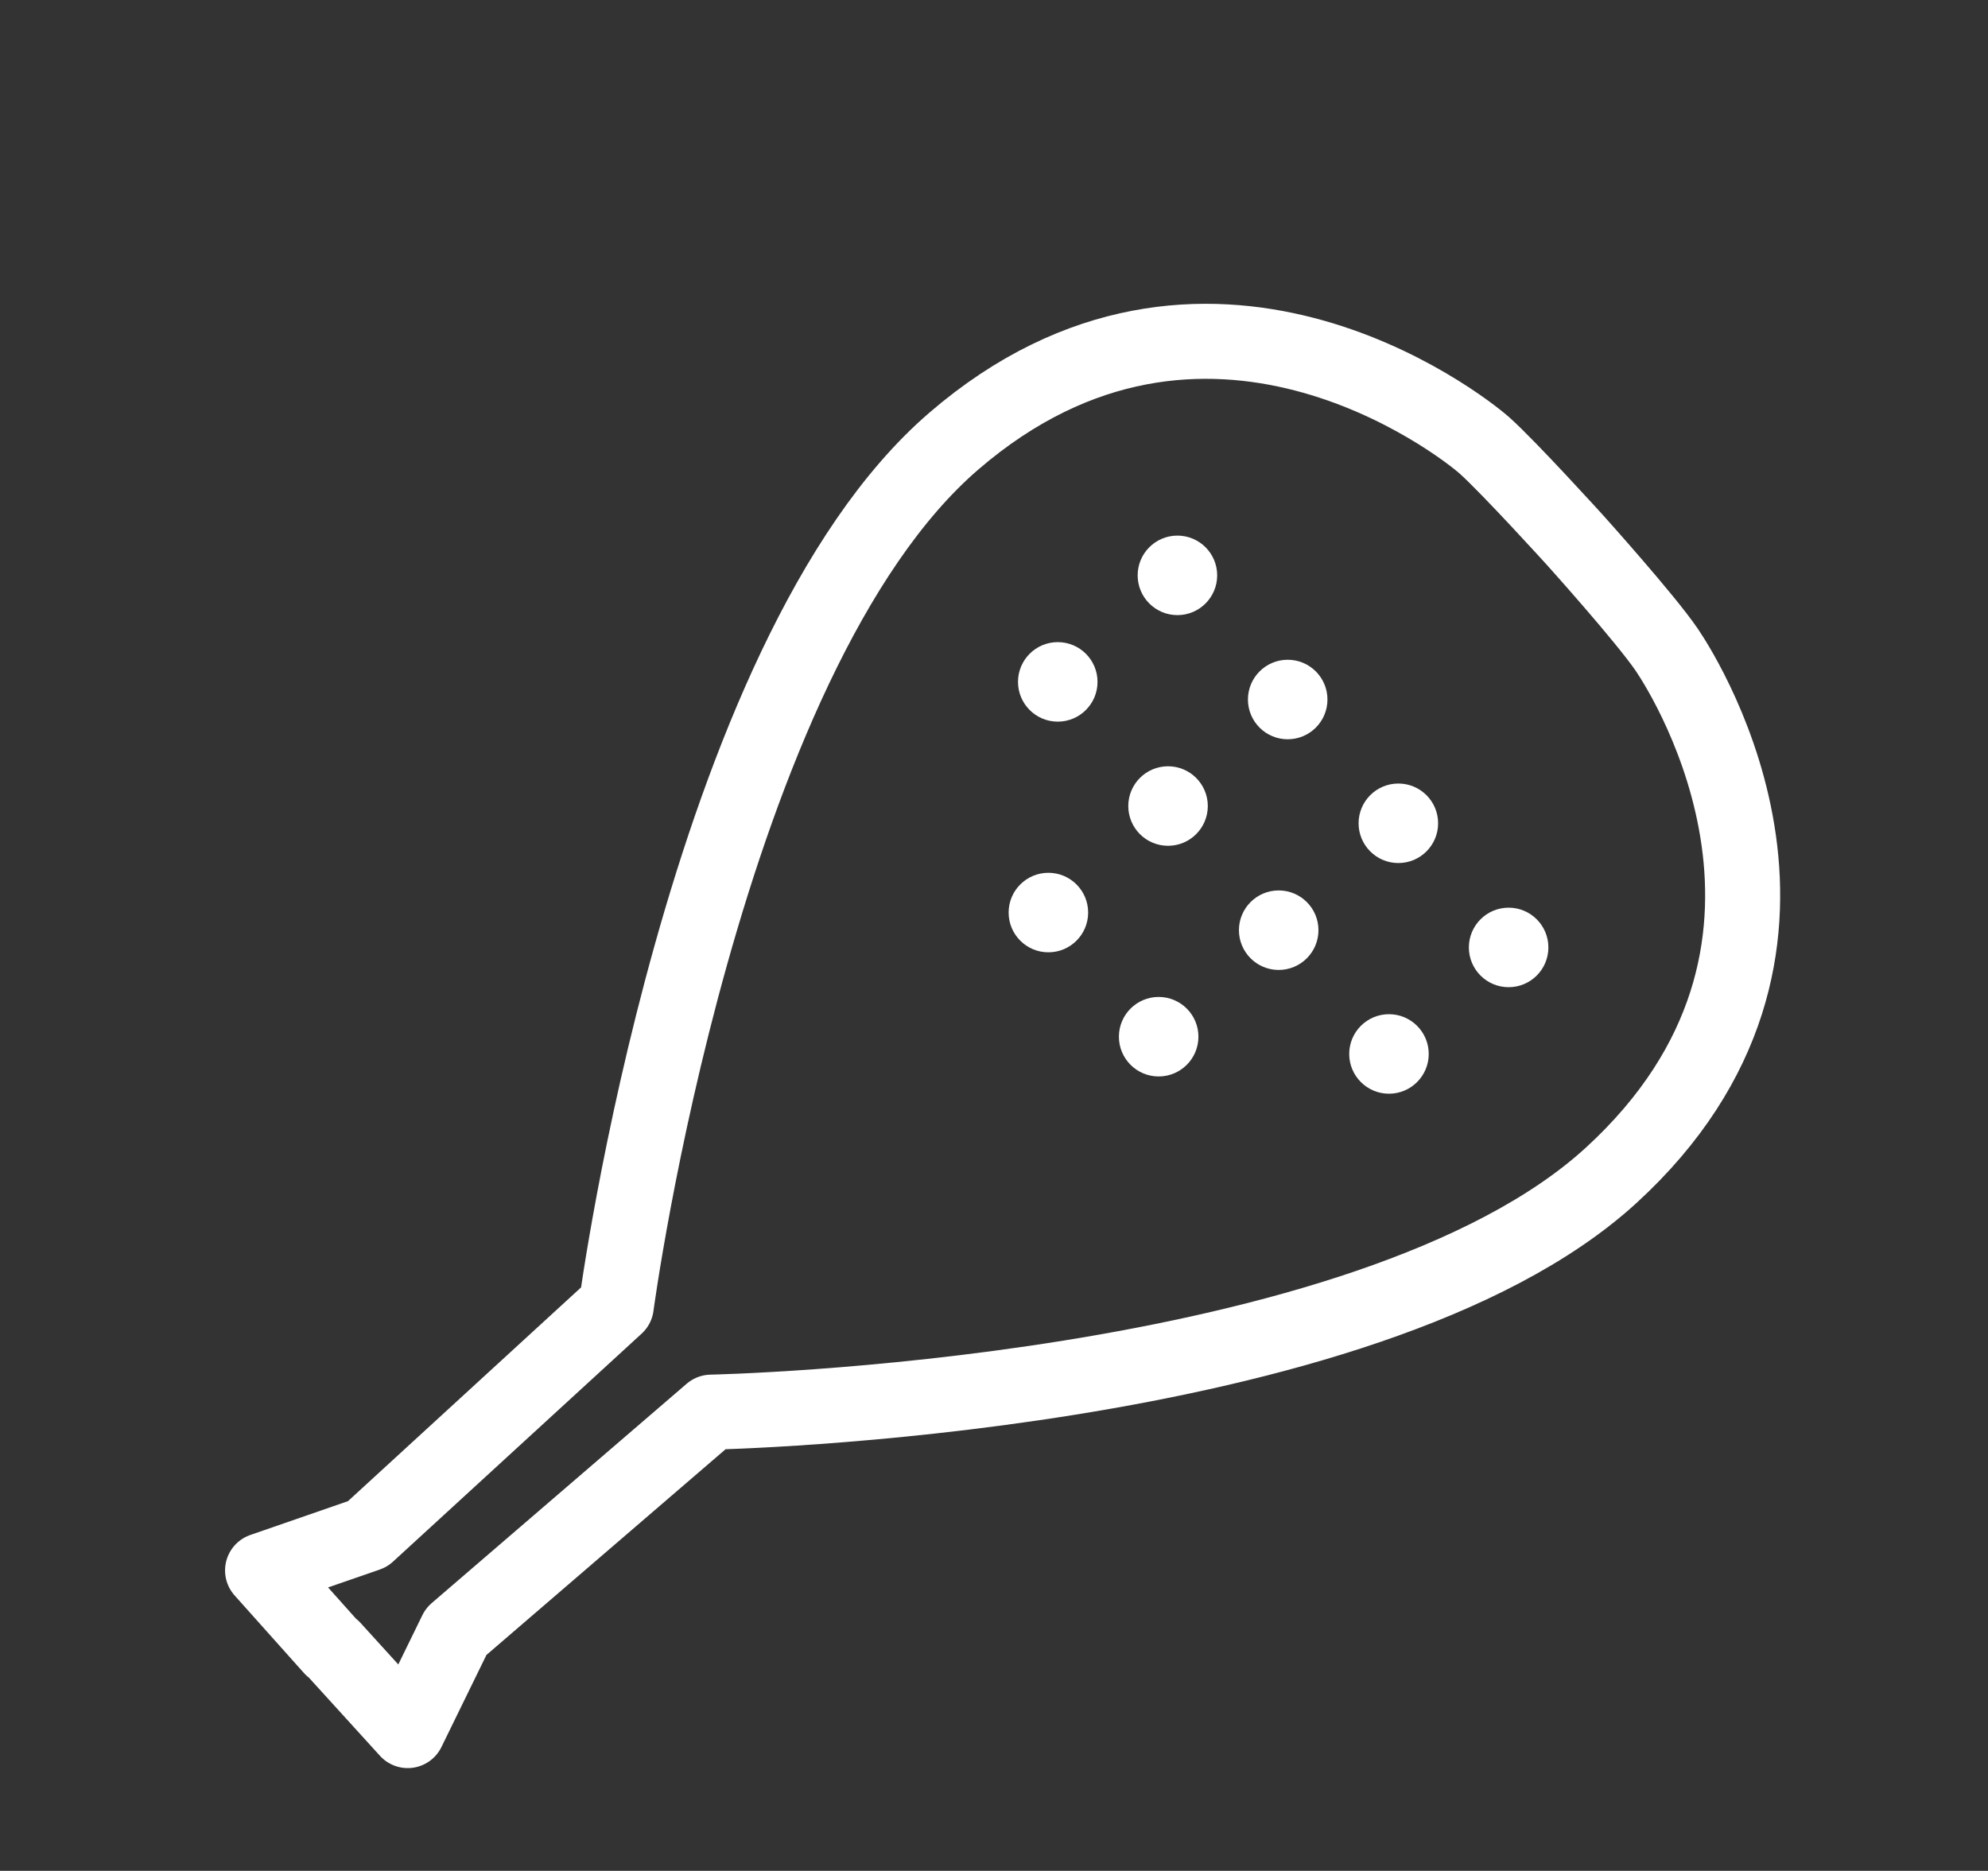 <svg id="Livello_1" data-name="Livello 1" xmlns="http://www.w3.org/2000/svg" viewBox="0 0 53 49.88"><rect x="0" y="0" width="53" height="49.88" fill="#333333" stroke="none"/><defs><style>.cls-1{fill:none;stroke:#fff;stroke-linejoin:round;stroke-width:2px;}.cls-2{fill:#fff;}</style></defs><title>padel</title><path class="cls-1" d="M8.87,43.94l2,2.2,1.29-2.64,6.8-5.85s17.49-.35,24-6.32,2.05-13.16,1.48-14-2.45-2.93-2.45-2.93h0s-1.76-1.94-2.41-2.52S32.12,6,25.43,11.76s-9,23.06-9,23.06L9.8,40.9,7,41.87l1.85,2.07Z"/><circle class="cls-2" cx="31.39" cy="15.34" r="1.06"/><circle class="cls-2" cx="34.33" cy="18.65" r="1.06"/><circle class="cls-2" cx="37.28" cy="21.95" r="1.06"/><circle class="cls-2" cx="40.22" cy="25.26" r="1.06"/><circle class="cls-2" cx="28.2" cy="18.18" r="1.06"/><circle class="cls-2" cx="31.14" cy="21.49" r="1.06"/><circle class="cls-2" cx="34.09" cy="24.8" r="1.06"/><circle class="cls-2" cx="37.03" cy="28.1" r="1.06"/><circle class="cls-2" cx="27.95" cy="24.33" r="1.06"/><circle class="cls-2" cx="30.89" cy="27.64" r="1.06"/></svg>